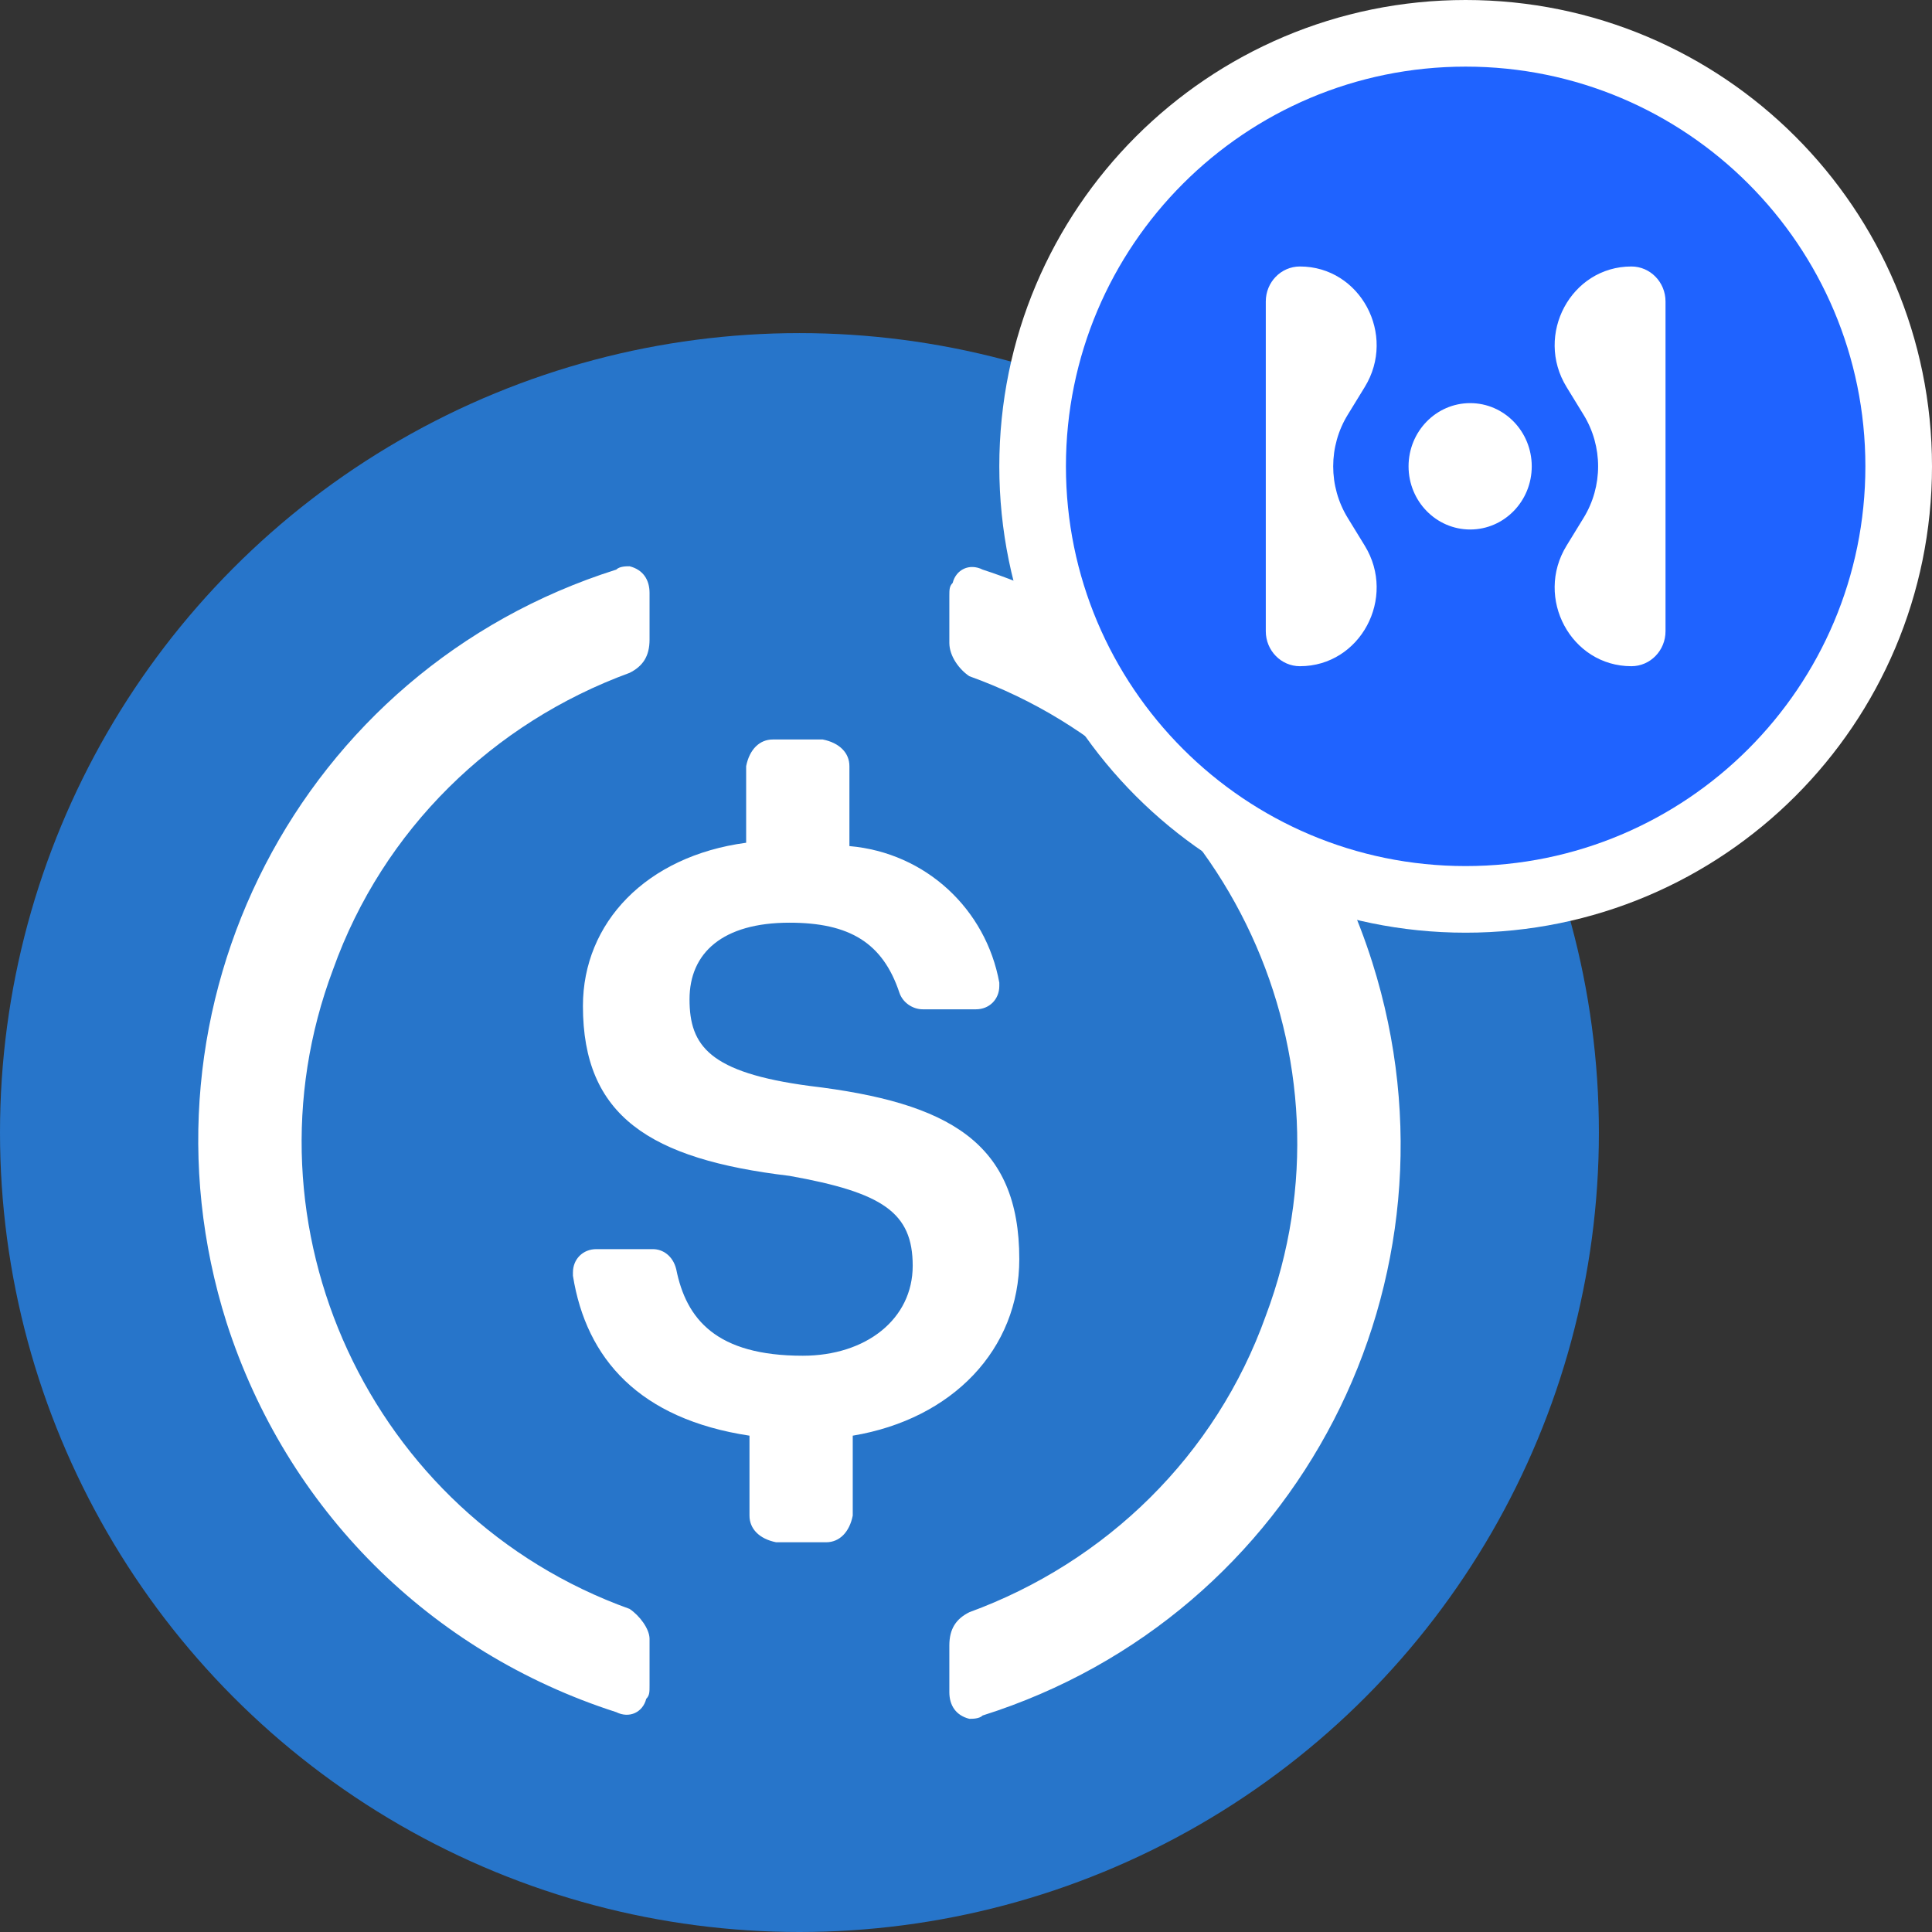 <svg width="24" height="24" viewBox="0 0 29 29" fill="none" xmlns="http://www.w3.org/2000/svg">
  <rect x="0" y="0" width="29" height="29" fill="#333333" stroke="none"/>
  <circle cx="12" cy="17" r="12" fill="#2775CA"/>
  <path d="M15.3 18.9C15.3 17.15 14.25 16.55 12.15 16.3C10.65 16.1 10.35 15.7 10.35 15C10.35 14.3 10.85 13.85 11.85 13.85C12.75 13.85 13.25 14.15 13.5 14.9C13.55 15.05 13.7 15.15 13.85 15.15H14.65C14.85 15.15 15 15 15 14.8V14.75C14.8 13.65 13.9 12.8 12.75 12.7V11.5C12.75 11.3 12.6 11.15 12.35 11.1H11.6C11.4 11.1 11.25 11.25 11.2 11.5V12.65C9.7 12.85 8.75 13.85 8.75 15.1C8.75 16.75 9.75 17.4 11.85 17.65C13.25 17.9 13.7 18.2 13.7 19C13.7 19.8 13 20.35 12.05 20.35C10.75 20.35 10.3 19.8 10.15 19.05C10.1 18.85 9.95 18.75 9.8 18.75H8.95C8.75 18.75 8.6 18.9 8.6 19.1V19.15C8.8 20.4 9.6 21.3 11.25 21.55V22.75C11.25 22.95 11.4 23.1 11.65 23.15H12.4C12.6 23.15 12.75 23 12.8 22.75V21.55C14.3 21.3 15.3 20.25 15.3 18.9Z" fill="white"/>
  <path d="M9.45 24.15C5.55 22.75 3.55 18.4 5 14.55C5.75 12.45 7.4 10.85 9.45 10.1C9.65 10 9.75 9.85 9.75 9.6V8.9C9.75 8.7 9.65 8.55 9.45 8.5C9.4 8.5 9.3 8.5 9.25 8.55C4.5 10.05 1.9 15.1 3.4 19.85C4.3 22.65 6.45 24.8 9.25 25.7C9.45 25.8 9.65 25.7 9.7 25.5C9.75 25.45 9.75 25.4 9.75 25.3V24.6C9.75 24.45 9.6 24.25 9.45 24.15ZM14.75 8.55C14.55 8.45 14.35 8.55 14.3 8.75C14.25 8.8 14.25 8.85 14.25 8.95V9.65C14.25 9.85 14.4 10.05 14.55 10.15C18.45 11.55 20.45 15.9 19 19.75C18.25 21.85 16.6 23.45 14.55 24.2C14.35 24.3 14.25 24.45 14.25 24.7V25.4C14.25 25.6 14.35 25.75 14.55 25.8C14.6 25.8 14.7 25.8 14.75 25.75C19.5 24.25 22.1 19.2 20.6 14.45C19.7 11.6 17.5 9.45 14.75 8.55Z" fill="white"/>
  <path d="M16 7C16 3.686 18.686 1 22 1C25.314 1 28 3.686 28 7C28 10.314 25.314 13 22 13C18.686 13 16 10.314 16 7Z" fill="white"/>
  <path d="M16 7C16 3.686 18.686 1 22 1C25.314 1 28 3.686 28 7C28 10.314 25.314 13 22 13C18.686 13 16 10.314 16 7Z" stroke="white" stroke-width="2"/>
  <path fill-rule="evenodd" clip-rule="evenodd" d="M22 1C18.686 1 16 3.686 16 7C16 10.314 18.686 13 22 13C25.314 13 28 10.314 28 7C28 3.686 25.314 1 22 1ZM20.485 8.19L20.23 7.774C19.939 7.301 19.939 6.699 20.23 6.226L20.485 5.81C20.968 5.024 20.418 4 19.512 4C19.229 4 19 4.235 19 4.525V9.475C19 9.765 19.23 10 19.512 10C20.418 10 20.968 8.976 20.485 8.19ZM21.143 7C21.143 7.524 21.558 7.948 22.068 7.948C22.578 7.948 22.992 7.524 22.992 7C22.992 6.476 22.578 6.051 22.068 6.051C21.557 6.051 21.143 6.476 21.143 7ZM24.488 10C24.771 10 25 9.765 25 9.475V4.525C25 4.235 24.77 4 24.488 4C23.582 4 23.032 5.024 23.515 5.81L23.77 6.226C24.061 6.699 24.061 7.301 23.77 7.774L23.515 8.19C23.032 8.976 23.582 10 24.488 10Z" fill="#1F63FF"/>
</svg>
